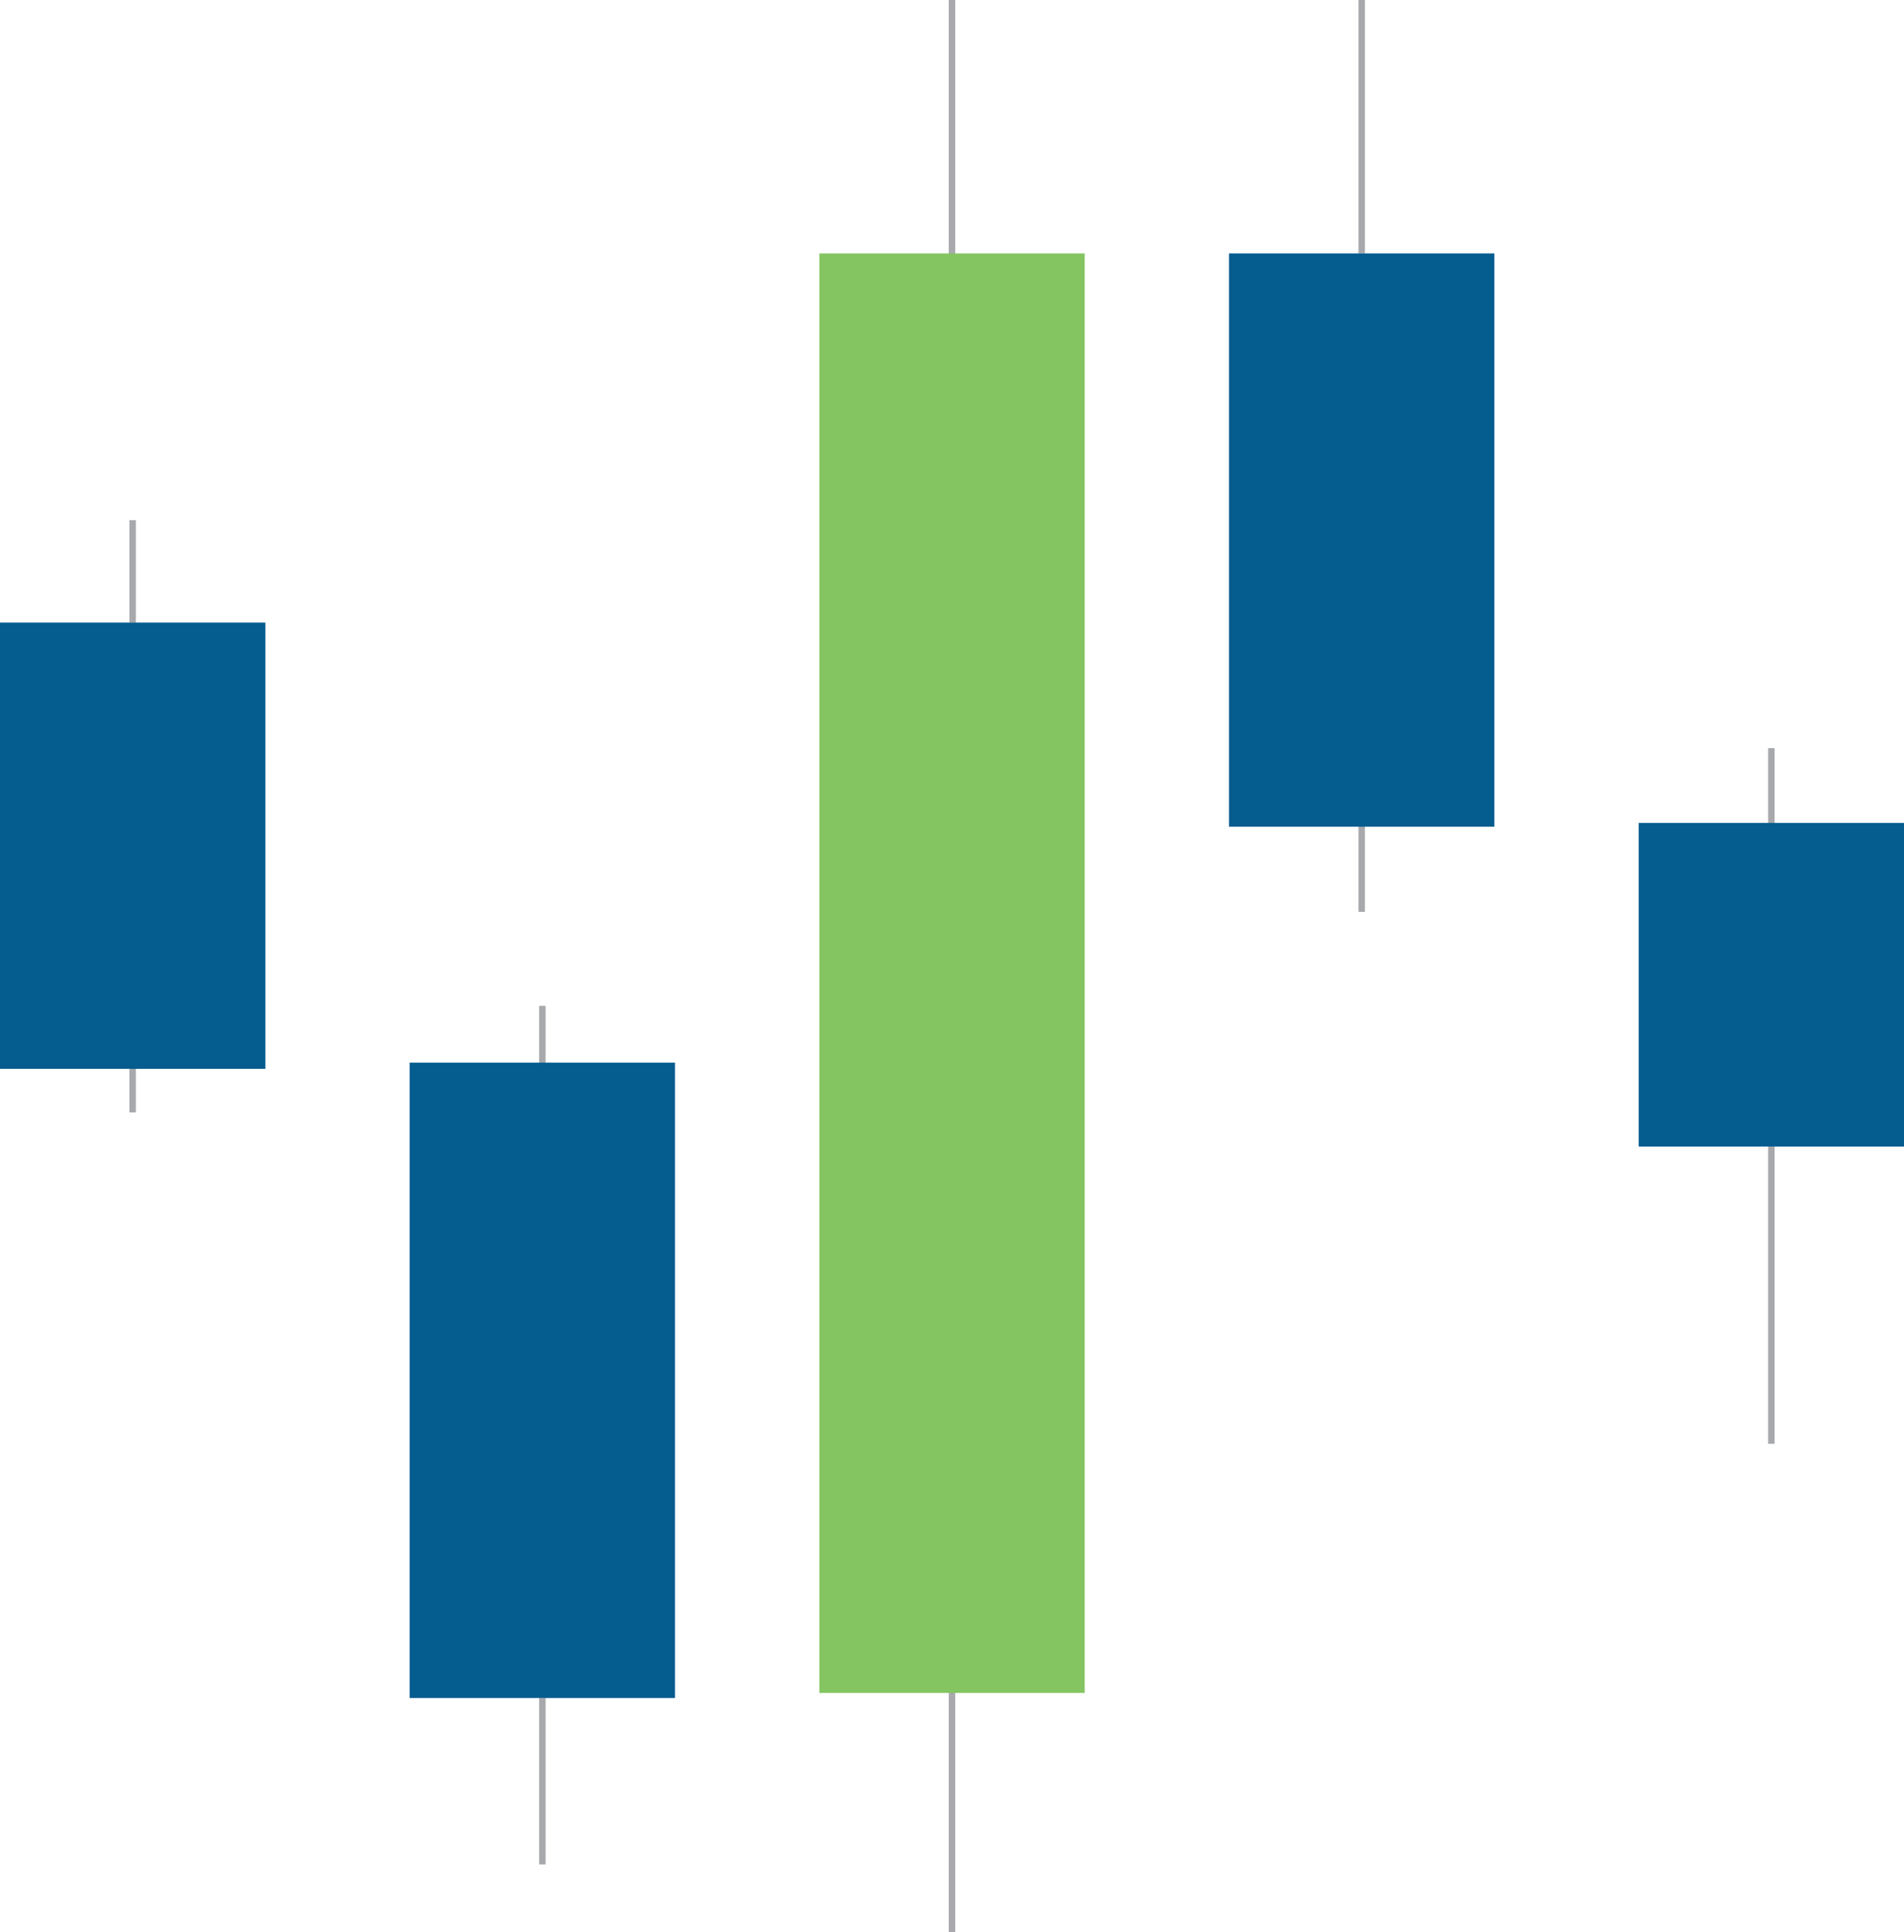 <svg id="76fde941-ab33-4867-9cb3-54daeec0f513" data-name="Layer 1" xmlns="http://www.w3.org/2000/svg" viewBox="0 0 352.92 358.02"><title>forex-now-hero</title><line x1="176.46" y1="290.45" x2="176.46" y2="358.02" fill="none" stroke="#a7a9ac" stroke-miterlimit="10" stroke-width="1.2"/><line x1="176.46" x2="176.46" y2="67.57" fill="none" stroke="#a7a9ac" stroke-miterlimit="10" stroke-width="1.2"/><rect x="151.87" y="46.96" width="49.19" height="266.75" fill="#84c562"/><line x1="100.53" y1="186.39" x2="100.53" y2="199.94" fill="none" stroke="#a7a9ac" stroke-miterlimit="10" stroke-width="1.2"/><line x1="100.53" y1="314.64" x2="100.53" y2="345.49" fill="none" stroke="#a7a9ac" stroke-miterlimit="10" stroke-width="1.2"/><rect x="75.93" y="196.91" width="49.19" height="117.73" fill="#045c8f"/><line x1="252.4" x2="252.4" y2="46.96" fill="none" stroke="#a7a9ac" stroke-miterlimit="10" stroke-width="1.2"/><line x1="252.4" y1="139.63" x2="252.4" y2="168.97" fill="none" stroke="#a7a9ac" stroke-miterlimit="10" stroke-width="1.2"/><rect x="227.8" y="46.96" width="49.19" height="106.23" fill="#045c8f"/><line x1="328.33" y1="211.02" x2="328.33" y2="267.54" fill="none" stroke="#a7a9ac" stroke-miterlimit="10" stroke-width="1.2"/><line x1="328.33" y1="138.63" x2="328.33" y2="176.52" fill="none" stroke="#a7a9ac" stroke-miterlimit="10" stroke-width="1.2"/><rect x="303.74" y="152.49" width="49.19" height="59.96" fill="#045c8f"/><line x1="24.59" y1="96.39" x2="24.59" y2="115.42" fill="none" stroke="#a7a9ac" stroke-miterlimit="10" stroke-width="1.2"/><line x1="24.59" y1="196.62" x2="24.59" y2="206.14" fill="none" stroke="#a7a9ac" stroke-miterlimit="10" stroke-width="1.2"/><rect y="115.37" width="49.19" height="82.69" fill="#045c8f"/></svg>